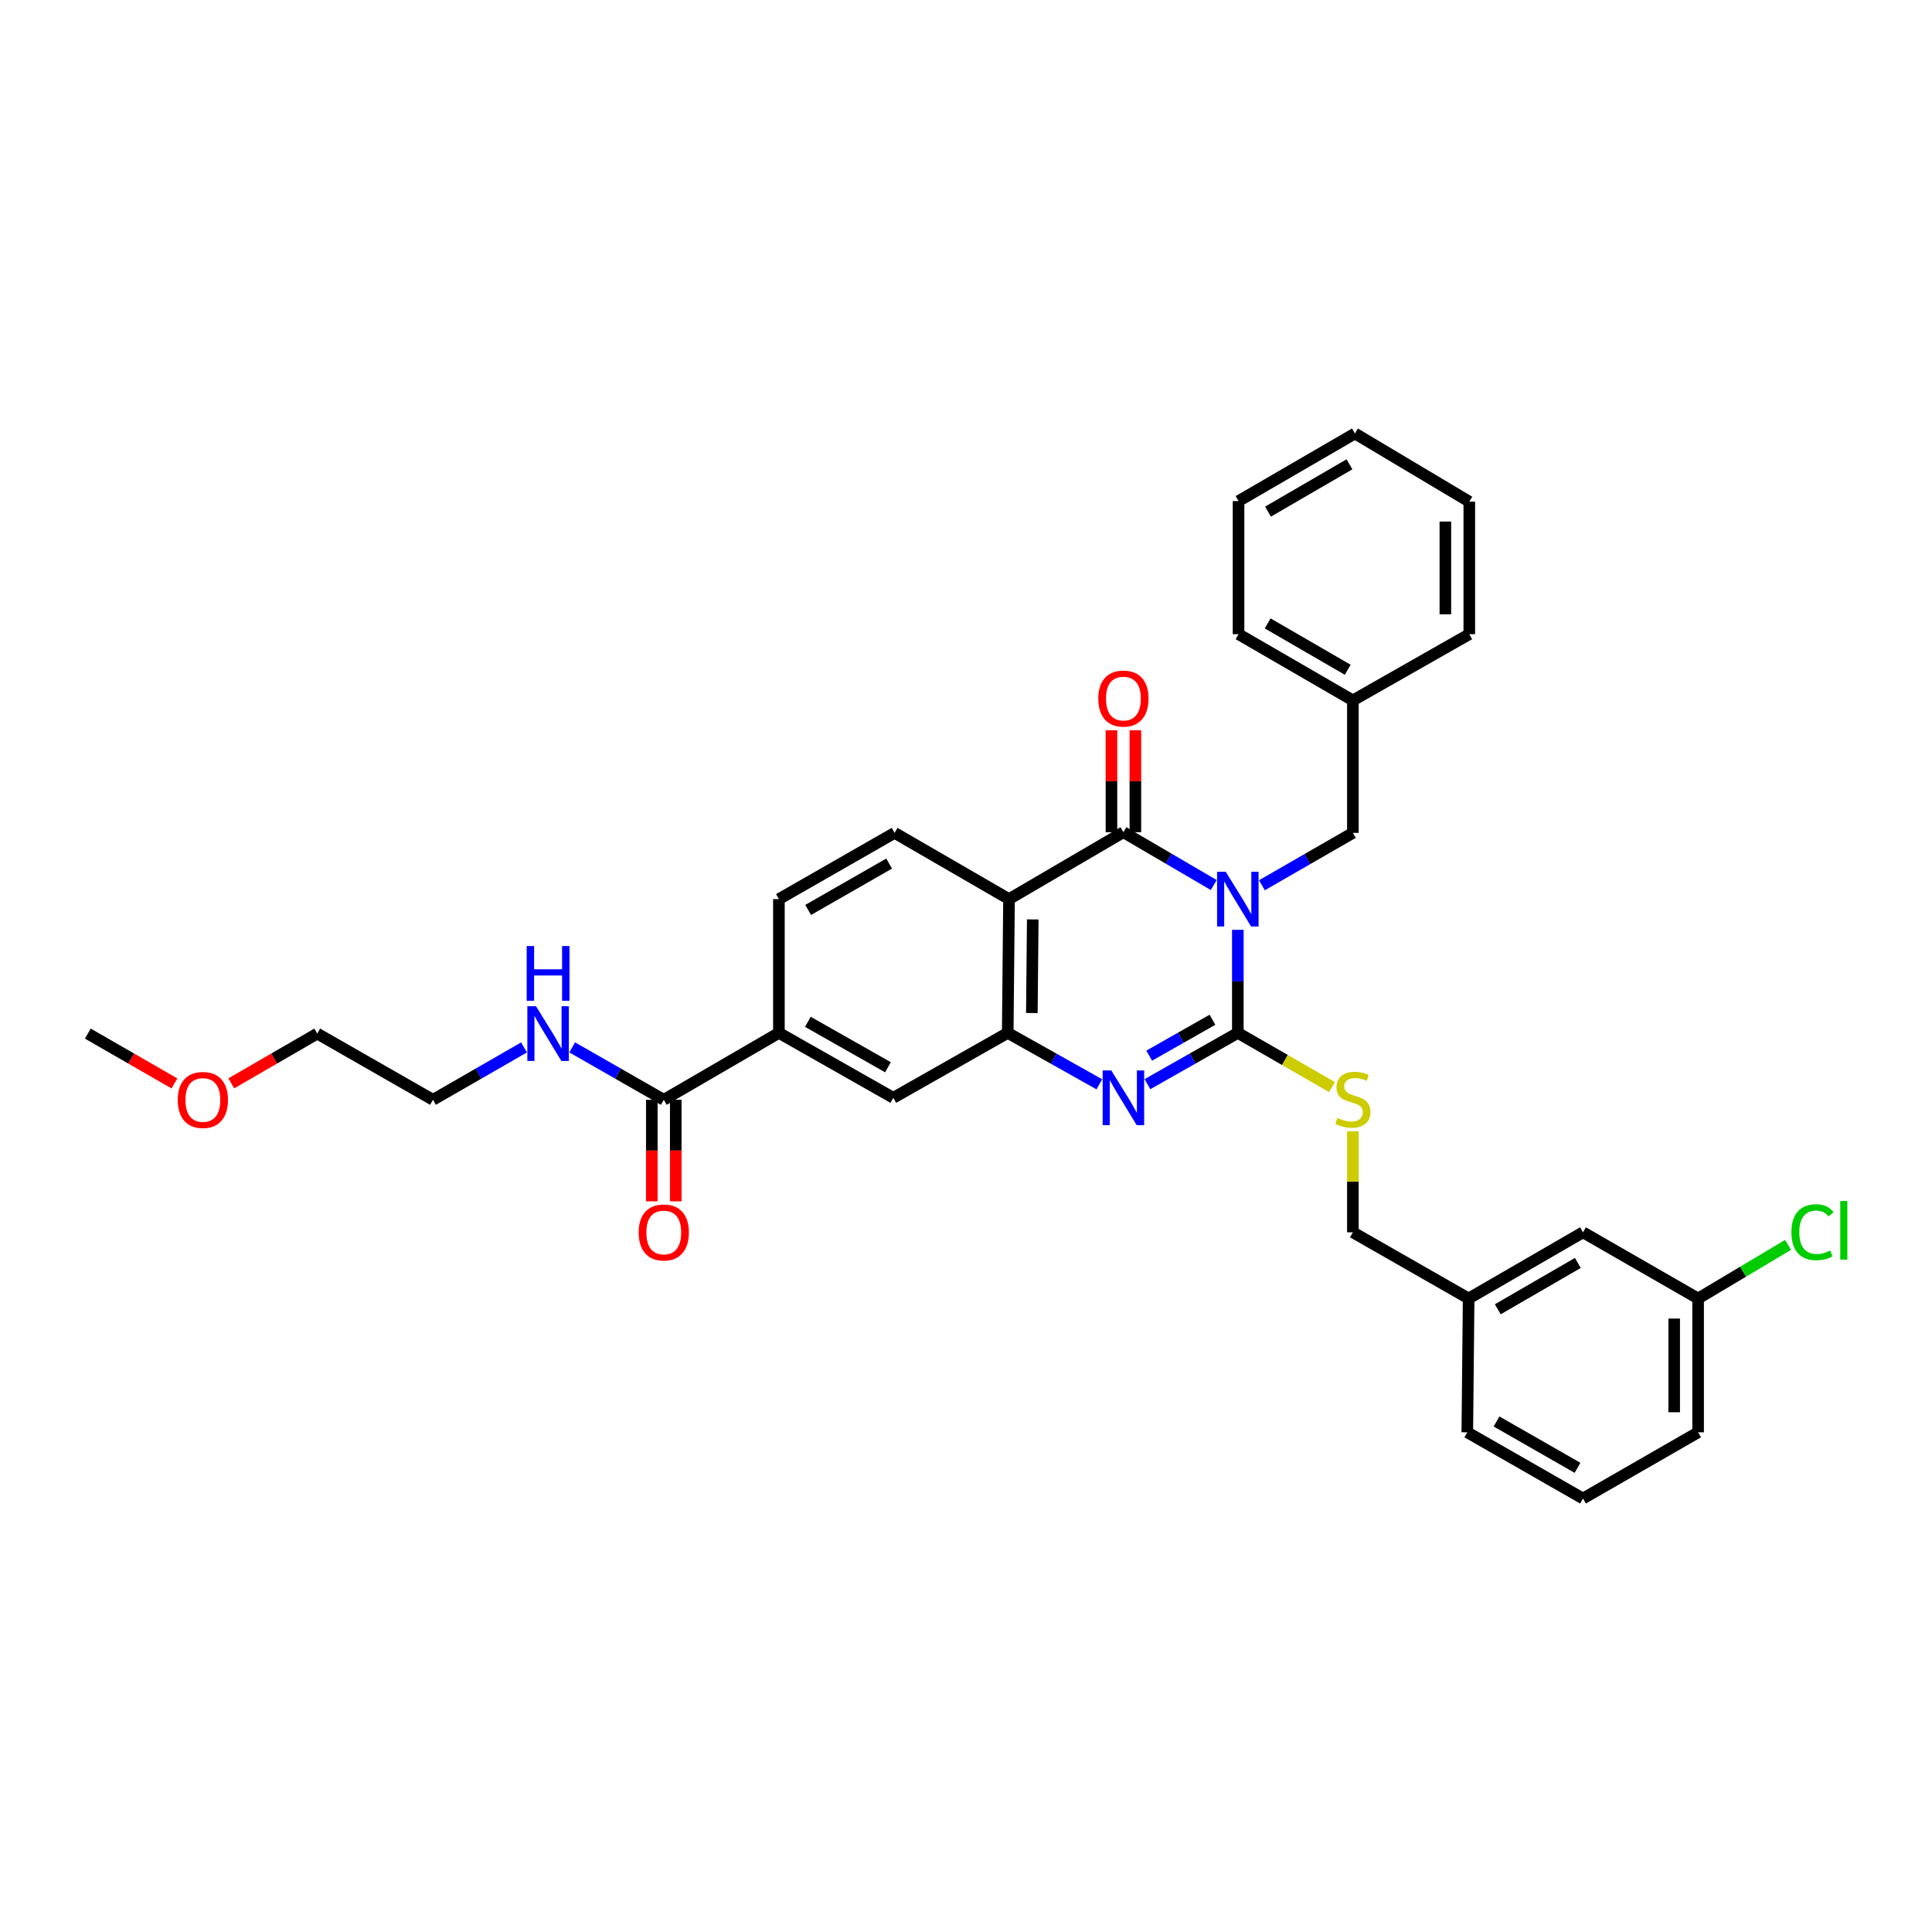 <?xml version='1.0' encoding='iso-8859-1'?>
<svg version='1.1' baseProfile='full'
              xmlns='http://www.w3.org/2000/svg'
                      xmlns:rdkit='http://www.rdkit.org/xml'
                      xmlns:xlink='http://www.w3.org/1999/xlink'
                  xml:space='preserve'
width='1000px' height='1000px' viewBox='0 0 1000 1000'>
<!-- END OF HEADER -->
<rect style='opacity:1.0;fill:#FFFFFF;stroke:none' width='1000' height='1000' x='0' y='0'> </rect>
<path class='bond-0' d='M 640.7,481.273 L 640.7,507.945' style='fill:none;fill-rule:evenodd;stroke:#0000FF;stroke-width:6px;stroke-linecap:butt;stroke-linejoin:miter;stroke-opacity:1' />
<path class='bond-0' d='M 640.7,507.945 L 640.7,534.618' style='fill:none;fill-rule:evenodd;stroke:#000000;stroke-width:6px;stroke-linecap:butt;stroke-linejoin:miter;stroke-opacity:1' />
<path class='bond-1' d='M 628.245,458.097 L 604.86,444.42' style='fill:none;fill-rule:evenodd;stroke:#0000FF;stroke-width:6px;stroke-linecap:butt;stroke-linejoin:miter;stroke-opacity:1' />
<path class='bond-1' d='M 604.86,444.42 L 581.475,430.743' style='fill:none;fill-rule:evenodd;stroke:#000000;stroke-width:6px;stroke-linecap:butt;stroke-linejoin:miter;stroke-opacity:1' />
<path class='bond-8' d='M 653.158,458.209 L 676.703,444.651' style='fill:none;fill-rule:evenodd;stroke:#0000FF;stroke-width:6px;stroke-linecap:butt;stroke-linejoin:miter;stroke-opacity:1' />
<path class='bond-8' d='M 676.703,444.651 L 700.248,431.094' style='fill:none;fill-rule:evenodd;stroke:#000000;stroke-width:6px;stroke-linecap:butt;stroke-linejoin:miter;stroke-opacity:1' />
<path class='bond-2' d='M 640.7,534.618 L 617.309,547.891' style='fill:none;fill-rule:evenodd;stroke:#000000;stroke-width:6px;stroke-linecap:butt;stroke-linejoin:miter;stroke-opacity:1' />
<path class='bond-2' d='M 617.309,547.891 L 593.918,561.164' style='fill:none;fill-rule:evenodd;stroke:#0000FF;stroke-width:6px;stroke-linecap:butt;stroke-linejoin:miter;stroke-opacity:1' />
<path class='bond-2' d='M 627.57,527.828 L 611.196,537.119' style='fill:none;fill-rule:evenodd;stroke:#000000;stroke-width:6px;stroke-linecap:butt;stroke-linejoin:miter;stroke-opacity:1' />
<path class='bond-2' d='M 611.196,537.119 L 594.822,546.41' style='fill:none;fill-rule:evenodd;stroke:#0000FF;stroke-width:6px;stroke-linecap:butt;stroke-linejoin:miter;stroke-opacity:1' />
<path class='bond-5' d='M 640.7,534.618 L 665.075,548.653' style='fill:none;fill-rule:evenodd;stroke:#000000;stroke-width:6px;stroke-linecap:butt;stroke-linejoin:miter;stroke-opacity:1' />
<path class='bond-5' d='M 665.075,548.653 L 689.45,562.689' style='fill:none;fill-rule:evenodd;stroke:#CCCC00;stroke-width:6px;stroke-linecap:butt;stroke-linejoin:miter;stroke-opacity:1' />
<path class='bond-3' d='M 581.475,430.743 L 522.265,465.382' style='fill:none;fill-rule:evenodd;stroke:#000000;stroke-width:6px;stroke-linecap:butt;stroke-linejoin:miter;stroke-opacity:1' />
<path class='bond-11' d='M 587.668,430.743 L 587.668,404.364' style='fill:none;fill-rule:evenodd;stroke:#000000;stroke-width:6px;stroke-linecap:butt;stroke-linejoin:miter;stroke-opacity:1' />
<path class='bond-11' d='M 587.668,404.364 L 587.668,377.984' style='fill:none;fill-rule:evenodd;stroke:#FF0000;stroke-width:6px;stroke-linecap:butt;stroke-linejoin:miter;stroke-opacity:1' />
<path class='bond-11' d='M 575.283,430.743 L 575.283,404.364' style='fill:none;fill-rule:evenodd;stroke:#000000;stroke-width:6px;stroke-linecap:butt;stroke-linejoin:miter;stroke-opacity:1' />
<path class='bond-11' d='M 575.283,404.364 L 575.283,377.984' style='fill:none;fill-rule:evenodd;stroke:#FF0000;stroke-width:6px;stroke-linecap:butt;stroke-linejoin:miter;stroke-opacity:1' />
<path class='bond-33' d='M 569.019,561.234 L 545.308,547.926' style='fill:none;fill-rule:evenodd;stroke:#0000FF;stroke-width:6px;stroke-linecap:butt;stroke-linejoin:miter;stroke-opacity:1' />
<path class='bond-33' d='M 545.308,547.926 L 521.597,534.618' style='fill:none;fill-rule:evenodd;stroke:#000000;stroke-width:6px;stroke-linecap:butt;stroke-linejoin:miter;stroke-opacity:1' />
<path class='bond-4' d='M 522.265,465.382 L 521.597,534.618' style='fill:none;fill-rule:evenodd;stroke:#000000;stroke-width:6px;stroke-linecap:butt;stroke-linejoin:miter;stroke-opacity:1' />
<path class='bond-4' d='M 534.55,475.887 L 534.083,524.352' style='fill:none;fill-rule:evenodd;stroke:#000000;stroke-width:6px;stroke-linecap:butt;stroke-linejoin:miter;stroke-opacity:1' />
<path class='bond-9' d='M 522.265,465.382 L 463.04,431.094' style='fill:none;fill-rule:evenodd;stroke:#000000;stroke-width:6px;stroke-linecap:butt;stroke-linejoin:miter;stroke-opacity:1' />
<path class='bond-7' d='M 521.597,534.618 L 462.373,568.225' style='fill:none;fill-rule:evenodd;stroke:#000000;stroke-width:6px;stroke-linecap:butt;stroke-linejoin:miter;stroke-opacity:1' />
<path class='bond-15' d='M 700.248,585.509 L 700.248,611.675' style='fill:none;fill-rule:evenodd;stroke:#CCCC00;stroke-width:6px;stroke-linecap:butt;stroke-linejoin:miter;stroke-opacity:1' />
<path class='bond-15' d='M 700.248,611.675 L 700.248,637.84' style='fill:none;fill-rule:evenodd;stroke:#000000;stroke-width:6px;stroke-linecap:butt;stroke-linejoin:miter;stroke-opacity:1' />
<path class='bond-6' d='M 343.573,569.257 L 403.162,534.618' style='fill:none;fill-rule:evenodd;stroke:#000000;stroke-width:6px;stroke-linecap:butt;stroke-linejoin:miter;stroke-opacity:1' />
<path class='bond-13' d='M 337.38,569.257 L 337.38,595.531' style='fill:none;fill-rule:evenodd;stroke:#000000;stroke-width:6px;stroke-linecap:butt;stroke-linejoin:miter;stroke-opacity:1' />
<path class='bond-13' d='M 337.38,595.531 L 337.38,621.805' style='fill:none;fill-rule:evenodd;stroke:#FF0000;stroke-width:6px;stroke-linecap:butt;stroke-linejoin:miter;stroke-opacity:1' />
<path class='bond-13' d='M 349.766,569.257 L 349.766,595.531' style='fill:none;fill-rule:evenodd;stroke:#000000;stroke-width:6px;stroke-linecap:butt;stroke-linejoin:miter;stroke-opacity:1' />
<path class='bond-13' d='M 349.766,595.531 L 349.766,621.805' style='fill:none;fill-rule:evenodd;stroke:#FF0000;stroke-width:6px;stroke-linecap:butt;stroke-linejoin:miter;stroke-opacity:1' />
<path class='bond-14' d='M 343.573,569.257 L 319.866,555.687' style='fill:none;fill-rule:evenodd;stroke:#000000;stroke-width:6px;stroke-linecap:butt;stroke-linejoin:miter;stroke-opacity:1' />
<path class='bond-14' d='M 319.866,555.687 L 296.159,542.118' style='fill:none;fill-rule:evenodd;stroke:#0000FF;stroke-width:6px;stroke-linecap:butt;stroke-linejoin:miter;stroke-opacity:1' />
<path class='bond-35' d='M 462.373,568.225 L 403.162,534.618' style='fill:none;fill-rule:evenodd;stroke:#000000;stroke-width:6px;stroke-linecap:butt;stroke-linejoin:miter;stroke-opacity:1' />
<path class='bond-35' d='M 459.605,552.412 L 418.157,528.888' style='fill:none;fill-rule:evenodd;stroke:#000000;stroke-width:6px;stroke-linecap:butt;stroke-linejoin:miter;stroke-opacity:1' />
<path class='bond-17' d='M 700.248,431.094 L 700.248,362.525' style='fill:none;fill-rule:evenodd;stroke:#000000;stroke-width:6px;stroke-linecap:butt;stroke-linejoin:miter;stroke-opacity:1' />
<path class='bond-12' d='M 463.04,431.094 L 403.162,465.382' style='fill:none;fill-rule:evenodd;stroke:#000000;stroke-width:6px;stroke-linecap:butt;stroke-linejoin:miter;stroke-opacity:1' />
<path class='bond-12' d='M 460.213,446.985 L 418.298,470.987' style='fill:none;fill-rule:evenodd;stroke:#000000;stroke-width:6px;stroke-linecap:butt;stroke-linejoin:miter;stroke-opacity:1' />
<path class='bond-10' d='M 403.162,534.618 L 403.162,465.382' style='fill:none;fill-rule:evenodd;stroke:#000000;stroke-width:6px;stroke-linecap:butt;stroke-linejoin:miter;stroke-opacity:1' />
<path class='bond-23' d='M 271.236,542.149 L 247.671,555.703' style='fill:none;fill-rule:evenodd;stroke:#0000FF;stroke-width:6px;stroke-linecap:butt;stroke-linejoin:miter;stroke-opacity:1' />
<path class='bond-23' d='M 247.671,555.703 L 224.105,569.257' style='fill:none;fill-rule:evenodd;stroke:#000000;stroke-width:6px;stroke-linecap:butt;stroke-linejoin:miter;stroke-opacity:1' />
<path class='bond-19' d='M 700.248,637.84 L 760.167,672.107' style='fill:none;fill-rule:evenodd;stroke:#000000;stroke-width:6px;stroke-linecap:butt;stroke-linejoin:miter;stroke-opacity:1' />
<path class='bond-16' d='M 819.351,637.84 L 760.167,672.107' style='fill:none;fill-rule:evenodd;stroke:#000000;stroke-width:6px;stroke-linecap:butt;stroke-linejoin:miter;stroke-opacity:1' />
<path class='bond-16' d='M 816.679,653.698 L 775.251,677.686' style='fill:none;fill-rule:evenodd;stroke:#000000;stroke-width:6px;stroke-linecap:butt;stroke-linejoin:miter;stroke-opacity:1' />
<path class='bond-18' d='M 819.351,637.84 L 878.94,672.107' style='fill:none;fill-rule:evenodd;stroke:#000000;stroke-width:6px;stroke-linecap:butt;stroke-linejoin:miter;stroke-opacity:1' />
<path class='bond-27' d='M 700.248,362.525 L 641.065,328.251' style='fill:none;fill-rule:evenodd;stroke:#000000;stroke-width:6px;stroke-linecap:butt;stroke-linejoin:miter;stroke-opacity:1' />
<path class='bond-27' d='M 697.578,346.666 L 656.149,322.674' style='fill:none;fill-rule:evenodd;stroke:#000000;stroke-width:6px;stroke-linecap:butt;stroke-linejoin:miter;stroke-opacity:1' />
<path class='bond-28' d='M 700.248,362.525 L 760.505,328.251' style='fill:none;fill-rule:evenodd;stroke:#000000;stroke-width:6px;stroke-linecap:butt;stroke-linejoin:miter;stroke-opacity:1' />
<path class='bond-20' d='M 878.94,672.107 L 902.224,658.226' style='fill:none;fill-rule:evenodd;stroke:#000000;stroke-width:6px;stroke-linecap:butt;stroke-linejoin:miter;stroke-opacity:1' />
<path class='bond-20' d='M 902.224,658.226 L 925.507,644.345' style='fill:none;fill-rule:evenodd;stroke:#00CC00;stroke-width:6px;stroke-linecap:butt;stroke-linejoin:miter;stroke-opacity:1' />
<path class='bond-36' d='M 878.94,672.107 L 878.94,741.364' style='fill:none;fill-rule:evenodd;stroke:#000000;stroke-width:6px;stroke-linecap:butt;stroke-linejoin:miter;stroke-opacity:1' />
<path class='bond-36' d='M 866.554,682.495 L 866.554,730.975' style='fill:none;fill-rule:evenodd;stroke:#000000;stroke-width:6px;stroke-linecap:butt;stroke-linejoin:miter;stroke-opacity:1' />
<path class='bond-25' d='M 760.167,672.107 L 759.472,741.364' style='fill:none;fill-rule:evenodd;stroke:#000000;stroke-width:6px;stroke-linecap:butt;stroke-linejoin:miter;stroke-opacity:1' />
<path class='bond-21' d='M 119.713,560.742 L 141.963,547.862' style='fill:none;fill-rule:evenodd;stroke:#FF0000;stroke-width:6px;stroke-linecap:butt;stroke-linejoin:miter;stroke-opacity:1' />
<path class='bond-21' d='M 141.963,547.862 L 164.213,534.983' style='fill:none;fill-rule:evenodd;stroke:#000000;stroke-width:6px;stroke-linecap:butt;stroke-linejoin:miter;stroke-opacity:1' />
<path class='bond-29' d='M 90.285,560.786 L 67.87,547.884' style='fill:none;fill-rule:evenodd;stroke:#FF0000;stroke-width:6px;stroke-linecap:butt;stroke-linejoin:miter;stroke-opacity:1' />
<path class='bond-29' d='M 67.87,547.884 L 45.455,534.983' style='fill:none;fill-rule:evenodd;stroke:#000000;stroke-width:6px;stroke-linecap:butt;stroke-linejoin:miter;stroke-opacity:1' />
<path class='bond-22' d='M 819.351,775.631 L 759.472,741.364' style='fill:none;fill-rule:evenodd;stroke:#000000;stroke-width:6px;stroke-linecap:butt;stroke-linejoin:miter;stroke-opacity:1' />
<path class='bond-22' d='M 816.521,759.741 L 774.606,735.754' style='fill:none;fill-rule:evenodd;stroke:#000000;stroke-width:6px;stroke-linecap:butt;stroke-linejoin:miter;stroke-opacity:1' />
<path class='bond-24' d='M 819.351,775.631 L 878.94,741.364' style='fill:none;fill-rule:evenodd;stroke:#000000;stroke-width:6px;stroke-linecap:butt;stroke-linejoin:miter;stroke-opacity:1' />
<path class='bond-26' d='M 224.105,569.257 L 164.213,534.983' style='fill:none;fill-rule:evenodd;stroke:#000000;stroke-width:6px;stroke-linecap:butt;stroke-linejoin:miter;stroke-opacity:1' />
<path class='bond-30' d='M 641.065,328.251 L 641.065,259.352' style='fill:none;fill-rule:evenodd;stroke:#000000;stroke-width:6px;stroke-linecap:butt;stroke-linejoin:miter;stroke-opacity:1' />
<path class='bond-31' d='M 760.505,328.251 L 760.505,259.668' style='fill:none;fill-rule:evenodd;stroke:#000000;stroke-width:6px;stroke-linecap:butt;stroke-linejoin:miter;stroke-opacity:1' />
<path class='bond-31' d='M 748.119,317.964 L 748.119,269.956' style='fill:none;fill-rule:evenodd;stroke:#000000;stroke-width:6px;stroke-linecap:butt;stroke-linejoin:miter;stroke-opacity:1' />
<path class='bond-34' d='M 641.065,259.352 L 701.308,224.369' style='fill:none;fill-rule:evenodd;stroke:#000000;stroke-width:6px;stroke-linecap:butt;stroke-linejoin:miter;stroke-opacity:1' />
<path class='bond-34' d='M 656.321,264.815 L 698.491,240.327' style='fill:none;fill-rule:evenodd;stroke:#000000;stroke-width:6px;stroke-linecap:butt;stroke-linejoin:miter;stroke-opacity:1' />
<path class='bond-32' d='M 760.505,259.668 L 701.308,224.369' style='fill:none;fill-rule:evenodd;stroke:#000000;stroke-width:6px;stroke-linecap:butt;stroke-linejoin:miter;stroke-opacity:1' />
<path  class='atom-0' d='M 634.44 451.222
L 643.72 466.222
Q 644.64 467.702, 646.12 470.382
Q 647.6 473.062, 647.68 473.222
L 647.68 451.222
L 651.44 451.222
L 651.44 479.542
L 647.56 479.542
L 637.6 463.142
Q 636.44 461.222, 635.2 459.022
Q 634 456.822, 633.64 456.142
L 633.64 479.542
L 629.96 479.542
L 629.96 451.222
L 634.44 451.222
' fill='#0000FF'/>
<path  class='atom-3' d='M 575.215 554.065
L 584.495 569.065
Q 585.415 570.545, 586.895 573.225
Q 588.375 575.905, 588.455 576.065
L 588.455 554.065
L 592.215 554.065
L 592.215 582.385
L 588.335 582.385
L 578.375 565.985
Q 577.215 564.065, 575.975 561.865
Q 574.775 559.665, 574.415 558.985
L 574.415 582.385
L 570.735 582.385
L 570.735 554.065
L 575.215 554.065
' fill='#0000FF'/>
<path  class='atom-6' d='M 692.248 578.626
Q 692.568 578.746, 693.888 579.306
Q 695.208 579.866, 696.648 580.226
Q 698.128 580.546, 699.568 580.546
Q 702.248 580.546, 703.808 579.266
Q 705.368 577.946, 705.368 575.666
Q 705.368 574.106, 704.568 573.146
Q 703.808 572.186, 702.608 571.666
Q 701.408 571.146, 699.408 570.546
Q 696.888 569.786, 695.368 569.066
Q 693.888 568.346, 692.808 566.826
Q 691.768 565.306, 691.768 562.746
Q 691.768 559.186, 694.168 556.986
Q 696.608 554.786, 701.408 554.786
Q 704.688 554.786, 708.408 556.346
L 707.488 559.426
Q 704.088 558.026, 701.528 558.026
Q 698.768 558.026, 697.248 559.186
Q 695.728 560.306, 695.768 562.266
Q 695.768 563.786, 696.528 564.706
Q 697.328 565.626, 698.448 566.146
Q 699.608 566.666, 701.528 567.266
Q 704.088 568.066, 705.608 568.866
Q 707.128 569.666, 708.208 571.306
Q 709.328 572.906, 709.328 575.666
Q 709.328 579.586, 706.688 581.706
Q 704.088 583.786, 699.728 583.786
Q 697.208 583.786, 695.288 583.226
Q 693.408 582.706, 691.168 581.786
L 692.248 578.626
' fill='#CCCC00'/>
<path  class='atom-12' d='M 568.475 361.573
Q 568.475 354.773, 571.835 350.973
Q 575.195 347.173, 581.475 347.173
Q 587.755 347.173, 591.115 350.973
Q 594.475 354.773, 594.475 361.573
Q 594.475 368.453, 591.075 372.373
Q 587.675 376.253, 581.475 376.253
Q 575.235 376.253, 571.835 372.373
Q 568.475 368.493, 568.475 361.573
M 581.475 373.053
Q 585.795 373.053, 588.115 370.173
Q 590.475 367.253, 590.475 361.573
Q 590.475 356.013, 588.115 353.213
Q 585.795 350.373, 581.475 350.373
Q 577.155 350.373, 574.795 353.173
Q 572.475 355.973, 572.475 361.573
Q 572.475 367.293, 574.795 370.173
Q 577.155 373.053, 581.475 373.053
' fill='#FF0000'/>
<path  class='atom-14' d='M 330.573 637.92
Q 330.573 631.12, 333.933 627.32
Q 337.293 623.52, 343.573 623.52
Q 349.853 623.52, 353.213 627.32
Q 356.573 631.12, 356.573 637.92
Q 356.573 644.8, 353.173 648.72
Q 349.773 652.6, 343.573 652.6
Q 337.333 652.6, 333.933 648.72
Q 330.573 644.84, 330.573 637.92
M 343.573 649.4
Q 347.893 649.4, 350.213 646.52
Q 352.573 643.6, 352.573 637.92
Q 352.573 632.36, 350.213 629.56
Q 347.893 626.72, 343.573 626.72
Q 339.253 626.72, 336.893 629.52
Q 334.573 632.32, 334.573 637.92
Q 334.573 643.64, 336.893 646.52
Q 339.253 649.4, 343.573 649.4
' fill='#FF0000'/>
<path  class='atom-15' d='M 277.434 520.823
L 286.714 535.823
Q 287.634 537.303, 289.114 539.983
Q 290.594 542.663, 290.674 542.823
L 290.674 520.823
L 294.434 520.823
L 294.434 549.143
L 290.554 549.143
L 280.594 532.743
Q 279.434 530.823, 278.194 528.623
Q 276.994 526.423, 276.634 525.743
L 276.634 549.143
L 272.954 549.143
L 272.954 520.823
L 277.434 520.823
' fill='#0000FF'/>
<path  class='atom-15' d='M 272.614 489.671
L 276.454 489.671
L 276.454 501.711
L 290.934 501.711
L 290.934 489.671
L 294.774 489.671
L 294.774 517.991
L 290.934 517.991
L 290.934 504.911
L 276.454 504.911
L 276.454 517.991
L 272.614 517.991
L 272.614 489.671
' fill='#0000FF'/>
<path  class='atom-21' d='M 927.231 637.788
Q 927.231 630.748, 930.511 627.068
Q 933.831 623.348, 940.111 623.348
Q 945.951 623.348, 949.071 627.468
L 946.431 629.628
Q 944.151 626.628, 940.111 626.628
Q 935.831 626.628, 933.551 629.508
Q 931.311 632.348, 931.311 637.788
Q 931.311 643.388, 933.631 646.268
Q 935.991 649.148, 940.551 649.148
Q 943.671 649.148, 947.311 647.268
L 948.431 650.268
Q 946.951 651.228, 944.711 651.788
Q 942.471 652.348, 939.991 652.348
Q 933.831 652.348, 930.511 648.588
Q 927.231 644.828, 927.231 637.788
' fill='#00CC00'/>
<path  class='atom-21' d='M 952.511 621.628
L 956.191 621.628
L 956.191 651.988
L 952.511 651.988
L 952.511 621.628
' fill='#00CC00'/>
<path  class='atom-22' d='M 92.002 569.337
Q 92.002 562.537, 95.362 558.737
Q 98.722 554.937, 105.002 554.937
Q 111.282 554.937, 114.642 558.737
Q 118.002 562.537, 118.002 569.337
Q 118.002 576.217, 114.602 580.137
Q 111.202 584.017, 105.002 584.017
Q 98.763 584.017, 95.362 580.137
Q 92.002 576.257, 92.002 569.337
M 105.002 580.817
Q 109.322 580.817, 111.642 577.937
Q 114.002 575.017, 114.002 569.337
Q 114.002 563.777, 111.642 560.977
Q 109.322 558.137, 105.002 558.137
Q 100.682 558.137, 98.323 560.937
Q 96.002 563.737, 96.002 569.337
Q 96.002 575.057, 98.323 577.937
Q 100.682 580.817, 105.002 580.817
' fill='#FF0000'/>
</svg>
